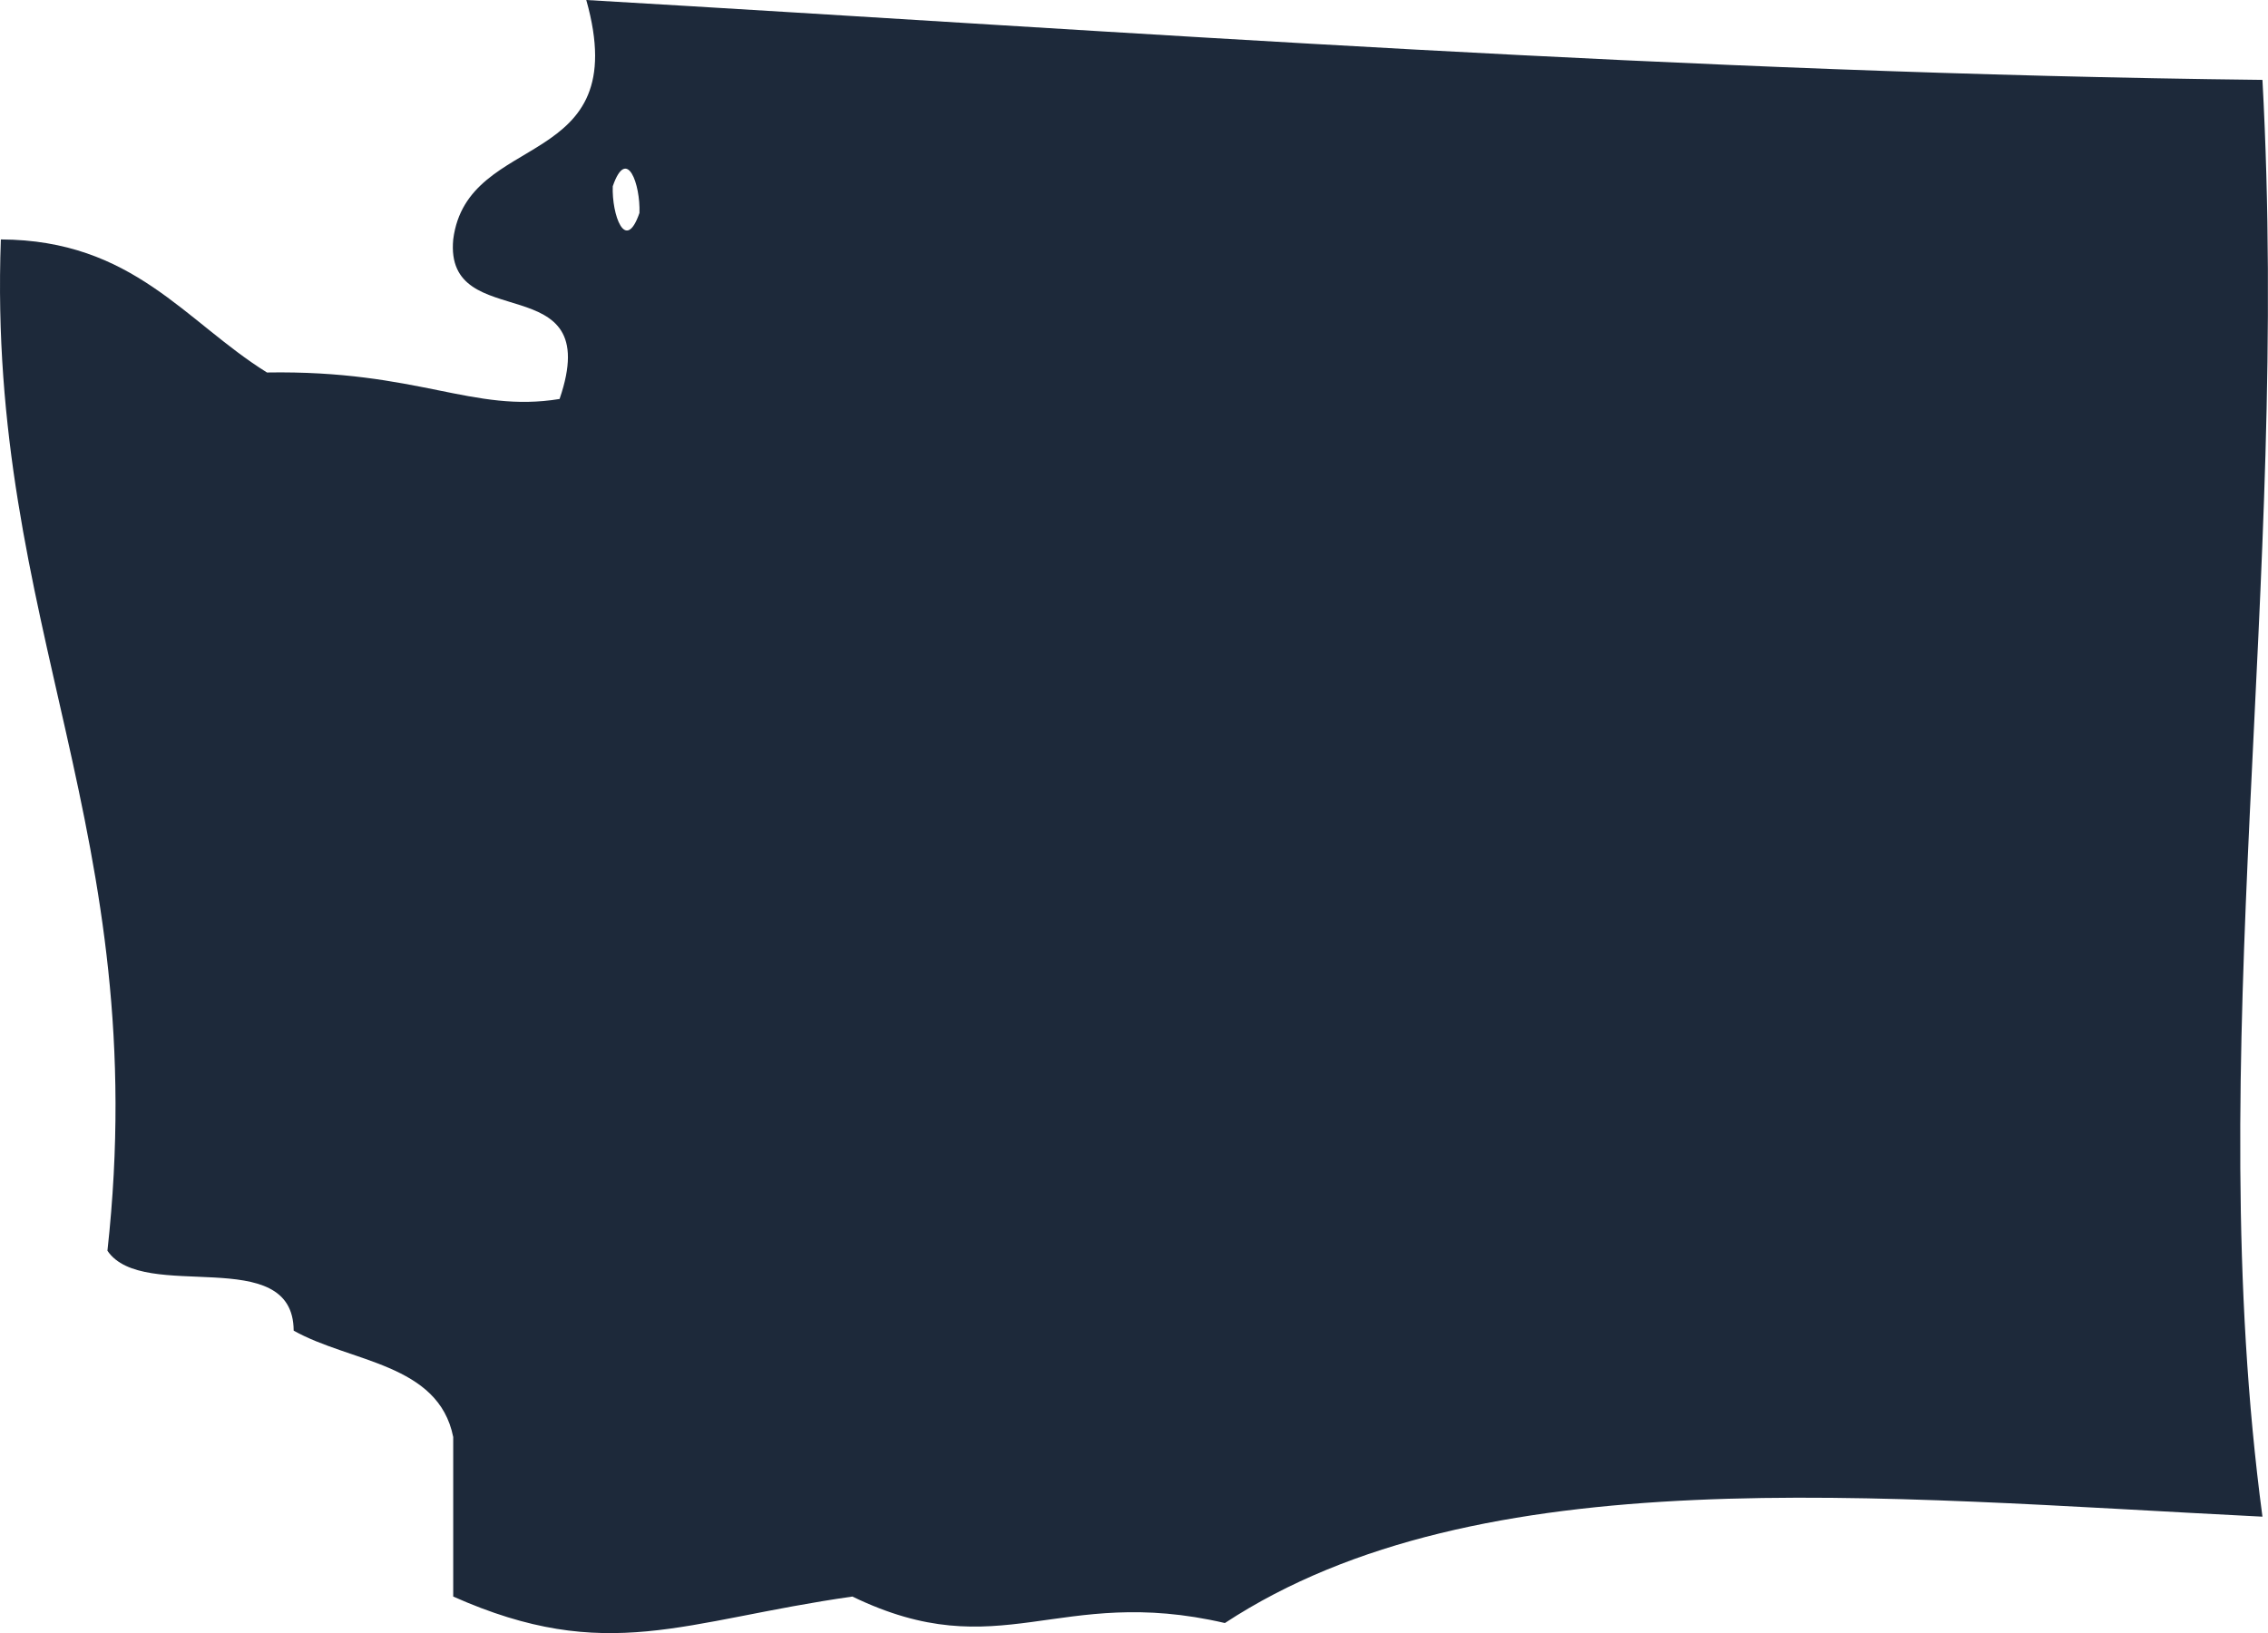 <?xml version="1.0" encoding="UTF-8"?>
<svg id="Layer_2" data-name="Layer 2" xmlns="http://www.w3.org/2000/svg" viewBox="0 0 106.19 76.46">
  <defs>
    <style>
      .cls-1 {
        fill: #1d293a;
        fill-rule: evenodd;
      }
    </style>
  </defs>
  <g id="Layer_1-2" data-name="Layer 1">
    <path class="cls-1" d="M27.45,0c25.9,1.51,51.39,3.43,78.48,3.74,1.3,23.86-2.89,45.56,0,67.27-18.06-.9-36.66-2.84-48.58,4.98-7.83-1.82-10.52,2.11-17.44-1.24-7.93,1.13-11.47,3.21-18.69,0v-7.47c-.69-3.46-4.82-3.49-7.47-4.98-.02-4.13-7.04-1.26-8.72-3.74C7.19,38.95-.62,29.31.04,11.21c6.2.03,8.62,3.84,12.46,6.23,7.11-.12,9.61,1.91,13.7,1.24,2.17-6.32-5.41-2.9-4.98-7.47.66-5.16,8.51-3.12,6.23-11.21ZM29.94,9.97c.05-1.33-.59-3.16-1.25-1.25-.05,1.32.59,3.16,1.25,1.25Z"/>
  </g>
</svg>